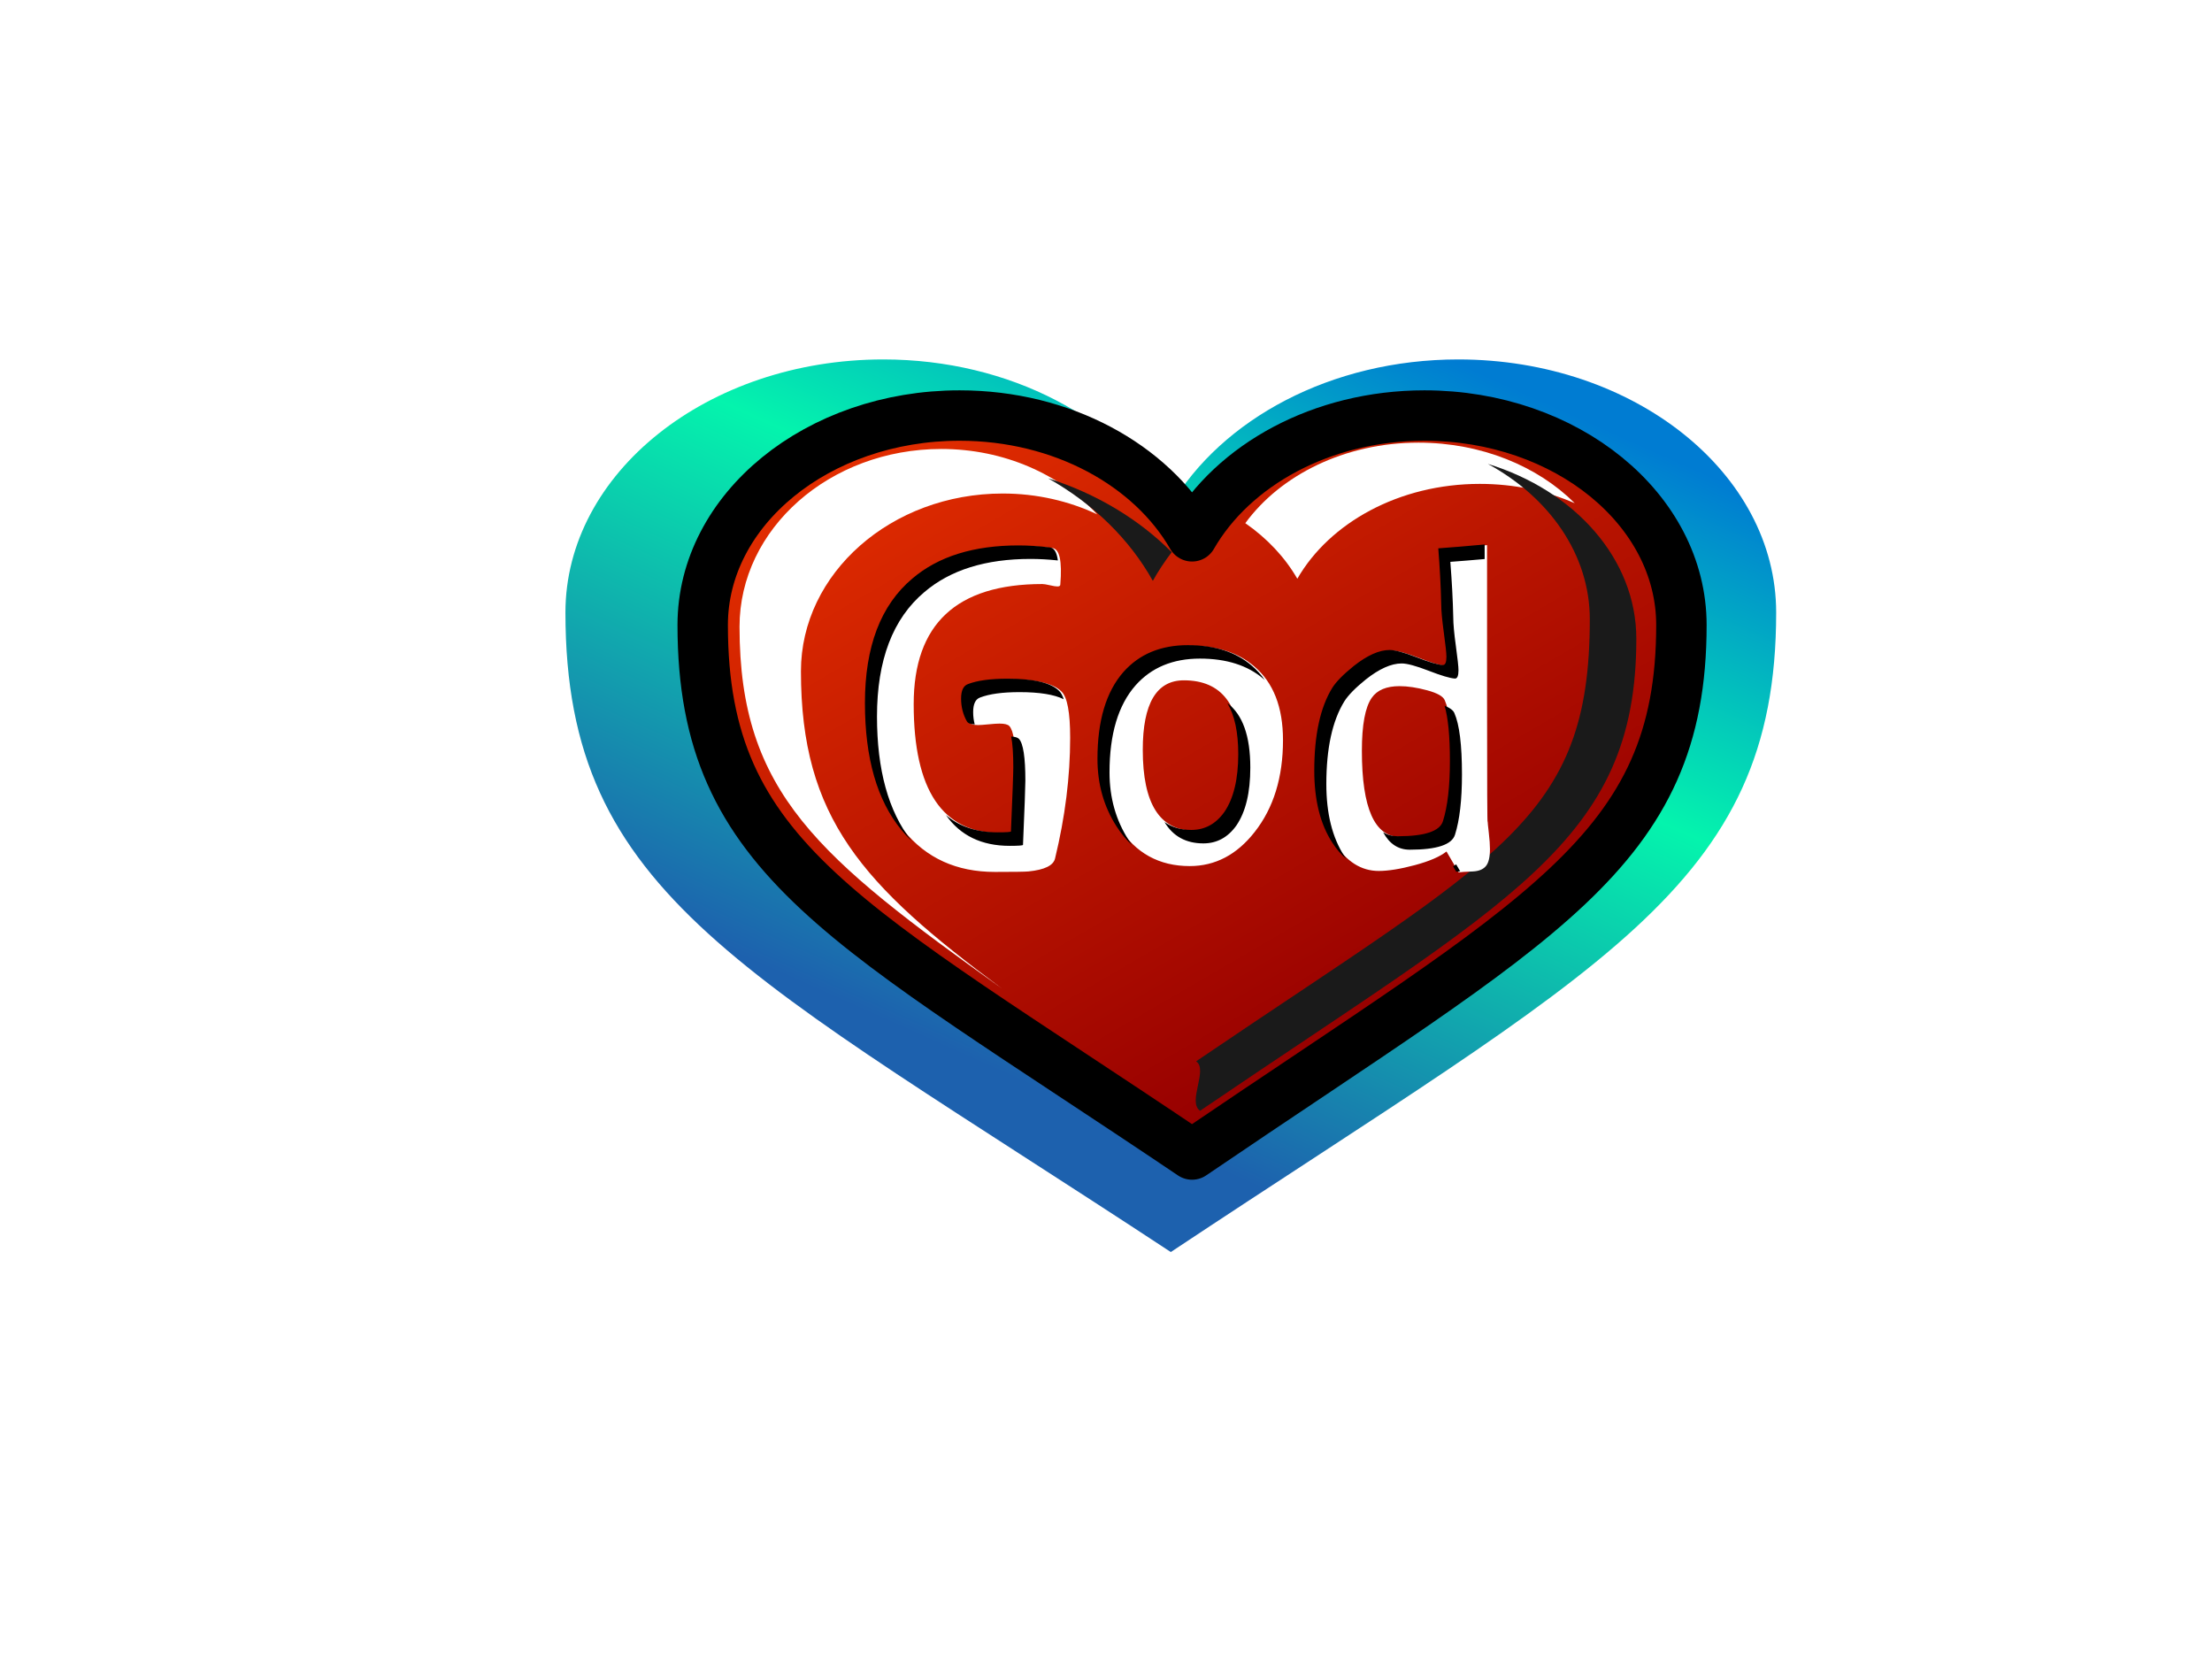 <?xml version="1.0"?><svg width="1024" height="768" xmlns="http://www.w3.org/2000/svg" xmlns:xlink="http://www.w3.org/1999/xlink">
 <defs>
  <filter id="filter4206">
   <feGaussianBlur id="feGaussianBlur4208" stdDeviation="3.807"/>
  </filter>
  <filter height="1.17" y="-0.085" width="1.276" x="-0.138" id="filter4071">
   <feGaussianBlur id="feGaussianBlur4073" stdDeviation="14.931"/>
  </filter>
  <filter height="2.439" y="-0.719" width="2.379" x="-0.689" id="filter4075">
   <feGaussianBlur id="feGaussianBlur4077" stdDeviation="14.931"/>
  </filter>
  <filter height="1.551" y="-0.275" width="1.273" x="-0.136" id="filter3992">
   <feGaussianBlur id="feGaussianBlur3994" stdDeviation="10.311"/>
  </filter>
  <filter height="1.16" y="-0.08" width="1.265" x="-0.132" id="filter4020">
   <feGaussianBlur id="feGaussianBlur4022" stdDeviation="10.873"/>
  </filter>
  <filter height="1.241" y="-0.12" width="1.217" x="-0.108" id="filter4161">
   <feGaussianBlur id="feGaussianBlur4163" stdDeviation="10.541"/>
  </filter>
  <linearGradient id="linearGradient3143">
   <stop stop-color="#e22d00" id="stop3145" offset="0"/>
   <stop stop-color="#970000" id="stop3147" offset="1"/>
  </linearGradient>
  <linearGradient id="linearGradient4099">
   <stop stop-color="#1d61ae" id="stop4101" offset="0"/>
   <stop stop-color="#04f4ad" offset="0.597" id="stop4107"/>
   <stop stop-color="#007cd2" id="stop4103" offset="1"/>
  </linearGradient>
  <linearGradient y2="0.036" x2="0.791" y1="0.785" x1="0.337" id="linearGradient24570" xlink:href="#linearGradient4099"/>
  <linearGradient y2="0.8" x2="0.714" y1="0.064" x1="0.148" id="linearGradient2479" xlink:href="#linearGradient3143"/>
 </defs>
 <g>
  <title>Layer 1</title>
  <g id="layer1">
   <path fill="url(#linearGradient24570)" stroke-width="12.11" stroke-linejoin="round" stroke-miterlimit="4" stroke-dashoffset="0" filter="url(#filter4161)" id="path5886" d="m408.893,166.394c-81.214,0 -147.136,52.509 -147.136,117.164c0,131.531 82.67,166.013 280.241,296.046c199.374,-132.376 280.241,-168.714 280.241,-296.046c0,-64.655 -65.922,-117.164 -147.136,-117.164c-58.909,0 -109.613,27.717 -133.105,67.557c-23.492,-39.84 -74.196,-67.557 -133.105,-67.557z"/>
   <path fill="#ffffff" stroke-width="23.794" stroke-linejoin="round" stroke-miterlimit="4" stroke-dashoffset="0" d="m444.235,192.365c-65.653,0 -118.936,43.446 -118.936,96.978c0,108.903 66.821,137.456 226.537,245.118c161.173,-109.603 226.537,-139.692 226.537,-245.118c0,-53.532 -53.283,-96.978 -118.936,-96.978c-47.622,0 -88.609,22.928 -107.6,55.914c-18.991,-32.986 -59.978,-55.914 -107.6,-55.914z" id="path3151"/>
   <path fill="url(#linearGradient2479)" stroke="#000000" stroke-width="23.338" stroke-linejoin="round" stroke-miterlimit="4" stroke-dashoffset="0" id="path7623" d="m444.235,192.365c-65.653,0 -118.936,43.446 -118.936,96.978c0,108.903 66.821,137.456 226.537,245.118c161.173,-109.603 226.537,-139.692 226.537,-245.118c0,-53.532 -53.283,-96.978 -118.936,-96.978c-47.622,0 -88.609,22.928 -107.6,55.914c-18.991,-32.986 -59.978,-55.914 -107.6,-55.914z"/>
   <path fill="#ffffff" stroke-linejoin="round" stroke-miterlimit="4" stroke-dashoffset="0" filter="url(#filter4020)" id="path3950" d="m435.739,207.843c-51.552,0 -93.389,36.867 -93.389,82.288c0,77.049 36.668,106.82 121.505,167.508c-64.715,-47.915 -93.078,-79.022 -93.078,-146.885c0,-45.42 41.857,-82.288 93.409,-82.288c15.825,0 30.705,3.504 43.75,9.644c-17.105,-18.453 -43.064,-30.268 -72.198,-30.268z"/>
   <path fill="#ffffff" stroke-linejoin="round" stroke-miterlimit="4" stroke-dashoffset="0" filter="url(#filter3992)" id="path3923" d="m656.633,204.92c-34.099,0 -63.851,14.99 -80.139,37.268c10.111,7.038 18.357,15.805 24.073,25.732c14.912,-25.901 47.1,-43.914 84.494,-43.914c15.876,0 30.841,3.237 43.937,8.943c-17.13,-17.1 -43.193,-28.029 -72.364,-28.029z"/>
   <path fill="#1a1a1a" stroke-width="27.817" stroke-linejoin="round" stroke-miterlimit="4" stroke-dashoffset="0" filter="url(#filter4075)" id="path4069" d="m485.211,221.428c20.862,11.757 37.703,28.175 48.467,47.472c2.566,-4.6 5.508,-9.026 8.737,-13.275c-15.134,-15.196 -34.774,-27.09 -57.203,-34.197z"/>
   <path fill="#1a1a1a" stroke-width="27.817" stroke-linejoin="round" stroke-miterlimit="4" stroke-dashoffset="0" filter="url(#filter4071)" id="path4057" d="m688.79,214.764c28.437,15.511 47.174,41.927 47.174,71.898c0,93.092 -41.536,109.19 -182.253,204.652c5.716,3.81 -4.165,18.844 1.844,22.895c143.678,-97.705 201.948,-124.538 201.948,-218.52c-0,-37.013 -28.581,-68.606 -68.713,-80.925z"/>
   <path fill="#ffffff" stroke-width="1px" id="flowRoot12253" d="m491.39,320.12c2.68,2.551 4.02,9.68 4.02,21.387c-0,18.009 -2.325,36.618 -6.976,55.827c-0.715,3.302 -4.828,5.329 -12.338,6.08c-1.61,0.151 -6.796,0.227 -15.556,0.227c-17.707,0 -31.748,-6.38 -42.124,-19.14c-11.266,-13.658 -16.899,-33.242 -16.899,-58.754c0,-26.116 7.333,-45.327 22,-57.634c11.981,-10.204 28.345,-15.307 49.092,-15.307c4.65,0 9.481,0.3 14.492,0.9c3.395,0.303 4.645,5.931 3.75,16.887c-0,0.6 -0.448,0.9 -1.343,0.9c-0.715,0 -1.876,-0.188 -3.484,-0.563c-1.608,-0.375 -2.769,-0.563 -3.484,-0.563c-39.709,0 -59.564,18.536 -59.564,55.607c0,39.769 13.324,59.654 39.971,59.654c4.115,0 6.173,-0.149 6.173,-0.447c0.715,-16.96 1.073,-26.867 1.073,-29.72c-0,-10.804 -0.983,-17.258 -2.947,-19.36c-0.715,-0.751 -2.235,-1.127 -4.56,-1.127c-1.075,0 -2.776,0.114 -5.101,0.34c-2.325,0.227 -3.935,0.34 -4.831,0.34c-2.145,0 -3.485,-0.451 -4.02,-1.353c-1.79,-3.151 -2.685,-6.678 -2.685,-10.58c-0,-3.751 1.073,-6.002 3.218,-6.753c4.296,-1.653 10.379,-2.48 18.25,-2.48c12.161,0 20.119,1.878 23.875,5.634l0,0zm102.548,22.507c-0,17.262 -4.38,31.447 -13.141,42.554c-8.231,10.502 -18.247,15.753 -30.048,15.753c-14.132,0 -25.043,-6.002 -32.733,-18.007c-5.9,-9.156 -8.851,-19.587 -8.851,-31.294c0,-17.707 4.023,-31.138 12.068,-40.293c7.336,-8.258 17.265,-12.387 29.786,-12.387c12.341,0 22.177,3.154 29.508,9.46c8.941,7.502 13.411,18.907 13.411,34.213l0,0zm-19.584,6.76c-0,-22.964 -8.763,-34.447 -26.29,-34.447c-12.696,0 -19.044,10.731 -19.044,32.194c0,24.911 7.868,37.367 23.604,37.367c6.261,0 11.359,-2.776 15.294,-8.327c4.29,-6.302 6.435,-15.231 6.435,-26.787l0,0zm114.321,30.84c-0,0.449 0.179,2.212 0.536,5.29c0.357,3.078 0.536,5.592 0.536,7.543c-0,3.751 -0.626,6.377 -1.879,7.877c-1.253,1.5 -3.222,2.326 -5.907,2.477c-3.755,0.151 -5.99,0.3 -6.706,0.447l-5.633,-9.68c-3.04,2.405 -7.915,4.507 -14.623,6.307c-6.708,1.8 -12.298,2.7 -16.768,2.7c-8.046,0 -14.841,-4.277 -20.387,-12.83c-5.546,-8.553 -8.318,-19.659 -8.318,-33.317c0,-16.511 2.773,-29.269 8.318,-38.274c1.79,-2.853 5.098,-6.229 9.923,-10.127c6.261,-4.955 11.806,-7.433 16.637,-7.433c2.505,0 6.664,1.126 12.478,3.377c5.813,2.251 9.882,3.452 12.207,3.603c1.07,0 1.605,-1.275 1.605,-3.827c0,-1.653 -0.403,-5.405 -1.208,-11.257c-0.805,-5.851 -1.208,-10.279 -1.207,-13.283c-0.18,-8.102 -0.628,-16.655 -1.343,-25.66c6.26,-0.453 13.416,-1.053 21.468,-1.8l0,71.36c-0,40.071 0.09,58.907 0.27,56.507l0,0zm-19.584,0.227c2.145,-6.756 3.218,-16.062 3.218,-27.92c-0,-13.658 -1.163,-23.111 -3.488,-28.36c-0.715,-1.805 -3.443,-3.344 -8.183,-4.62c-4.741,-1.275 -8.989,-1.913 -12.744,-1.913c-6.081,0 -10.374,1.802 -12.879,5.407c-3.04,4.351 -4.561,12.529 -4.561,24.533c0,26.565 5.903,39.847 17.71,39.847c12.516,0 19.492,-2.324 20.927,-6.973l0,0z"/>
   <path fill="#000000" stroke-width="1px" filter="url(#filter4206)" id="flowRoot4165" d="m687.288,252.055c-8.051,0.747 -15.206,1.333 -21.466,1.787c0.715,9.005 1.172,17.564 1.352,25.666c-0,3.005 0.403,7.429 1.208,13.28c0.805,5.851 1.209,9.598 1.209,11.252c-0,2.551 -0.542,3.839 -1.611,3.839c-2.325,-0.151 -6.388,-1.346 -12.2,-3.598c-5.813,-2.251 -9.983,-3.38 -12.488,-3.38c-4.831,0 -10.371,2.481 -16.632,7.437c-4.825,3.898 -8.137,7.263 -9.927,10.117c-5.546,9.005 -8.316,21.759 -8.316,38.27c0,13.658 2.77,24.767 8.316,33.32c2.007,3.096 4.169,5.63 6.503,7.606c-0.31,-0.441 -0.618,-0.886 -0.921,-1.352c-5.546,-8.553 -8.316,-19.662 -8.316,-33.32c0,-16.511 2.77,-29.265 8.316,-38.27c1.79,-2.853 5.102,-6.243 9.927,-10.141c6.261,-4.956 11.801,-7.437 16.632,-7.437c2.505,0 6.675,1.129 12.488,3.38c5.813,2.251 9.875,3.471 12.201,3.622c1.07,0 1.611,-1.288 1.611,-3.839c-0,-1.653 -0.404,-5.4 -1.209,-11.252c-0.805,-5.851 -1.209,-10.275 -1.209,-13.28c-0.18,-8.102 -0.637,-16.662 -1.352,-25.666c4.727,-0.342 10.136,-0.794 15.884,-1.304l0,-6.737zm-215.811,0.435c-20.747,0 -37.109,5.104 -49.09,15.308c-14.667,12.307 -21.984,31.519 -21.984,57.634c0,25.511 5.625,45.111 16.891,58.769c1.444,1.776 2.961,3.397 4.546,4.926c-10.573,-13.59 -15.855,-32.727 -15.855,-57.441c0,-26.116 7.317,-45.327 21.984,-57.634c11.981,-10.204 28.343,-15.308 49.09,-15.308c4.074,0 8.311,0.24 12.661,0.7c-0.515,-3.842 -1.75,-5.859 -3.741,-6.036c-5.011,-0.6 -9.852,-0.917 -14.503,-0.918zm78.44,46.165c-12.521,0 -22.475,4.129 -29.811,12.386c-8.046,9.156 -12.057,22.567 -12.057,40.274c0,11.707 2.962,22.136 8.863,31.292c2.172,3.391 4.594,6.308 7.28,8.741c-0.587,-0.802 -1.173,-1.623 -1.727,-2.487c-5.9,-9.156 -8.834,-19.585 -8.834,-31.292c0,-17.707 4.011,-31.142 12.057,-40.298c7.336,-8.258 17.26,-12.386 29.782,-12.386c12.341,0 22.192,3.158 29.523,9.465c0.178,0.15 0.343,0.306 0.518,0.459c-1.728,-2.498 -3.76,-4.749 -6.1,-6.712c-7.331,-6.307 -17.153,-9.441 -29.494,-9.441zm-83.504,15.525c-7.871,0 -13.976,0.834 -18.272,2.487c-2.145,0.751 -3.223,2.985 -3.223,6.736c-0,3.902 0.914,7.424 2.705,10.576c0.499,0.841 1.697,1.295 3.597,1.352c-0.464,-1.793 -0.719,-3.687 -0.719,-5.674c-0,-3.751 1.078,-6.009 3.223,-6.761c4.296,-1.653 10.372,-2.487 18.243,-2.487c9.251,0 16.072,1.111 20.459,3.284c-0.584,-1.761 -1.298,-3.069 -2.158,-3.887c-3.755,-3.756 -11.693,-5.626 -23.854,-5.626zm101.747,11.276c3.386,5.657 5.064,13.52 5.064,23.614c-0,11.556 -2.127,20.499 -6.417,26.801c-3.936,5.551 -9.047,8.33 -15.308,8.33c-4.918,0 -9.05,-1.237 -12.431,-3.67c3.931,6.588 9.92,9.899 18.013,9.899c6.261,0 11.373,-2.779 15.308,-8.33c4.29,-6.302 6.417,-15.221 6.417,-26.777c0,-14.606 -3.556,-24.551 -10.647,-29.867zm100.568,1.231c1.648,5.538 2.475,14.047 2.475,25.545c-0,11.858 -1.078,21.156 -3.223,27.912c-1.436,4.649 -8.403,6.978 -20.919,6.978c-2.524,0 -4.778,-0.621 -6.762,-1.835c2.922,5.38 7.003,8.064 12.316,8.064c12.516,0 19.512,-2.305 20.948,-6.954c2.145,-6.756 3.223,-16.078 3.223,-27.936c0,-13.658 -1.185,-23.097 -3.511,-28.346c-0.505,-1.274 -2.034,-2.418 -4.546,-3.429zm-200.618,14.27c0.64,3.332 0.978,8.032 0.978,14.197c-0,2.853 -0.378,12.762 -1.093,29.723c-0,0.298 -2.042,0.435 -6.158,0.435c-9.768,0 -17.753,-2.673 -23.941,-8.016c6.659,9.501 16.498,14.27 29.523,14.27c4.115,0 6.158,-0.161 6.158,-0.459c0.715,-16.96 1.093,-26.869 1.094,-29.723c-0,-10.804 -0.999,-17.238 -2.964,-19.34c-0.608,-0.638 -1.826,-0.991 -3.597,-1.087zm205.97,59.155c-0.426,0.337 -0.884,0.665 -1.381,0.99l1.439,2.439c0.309,-0.063 0.964,-0.129 1.842,-0.193l-1.899,-3.235z"/>
  </g>
 </g>
</svg>